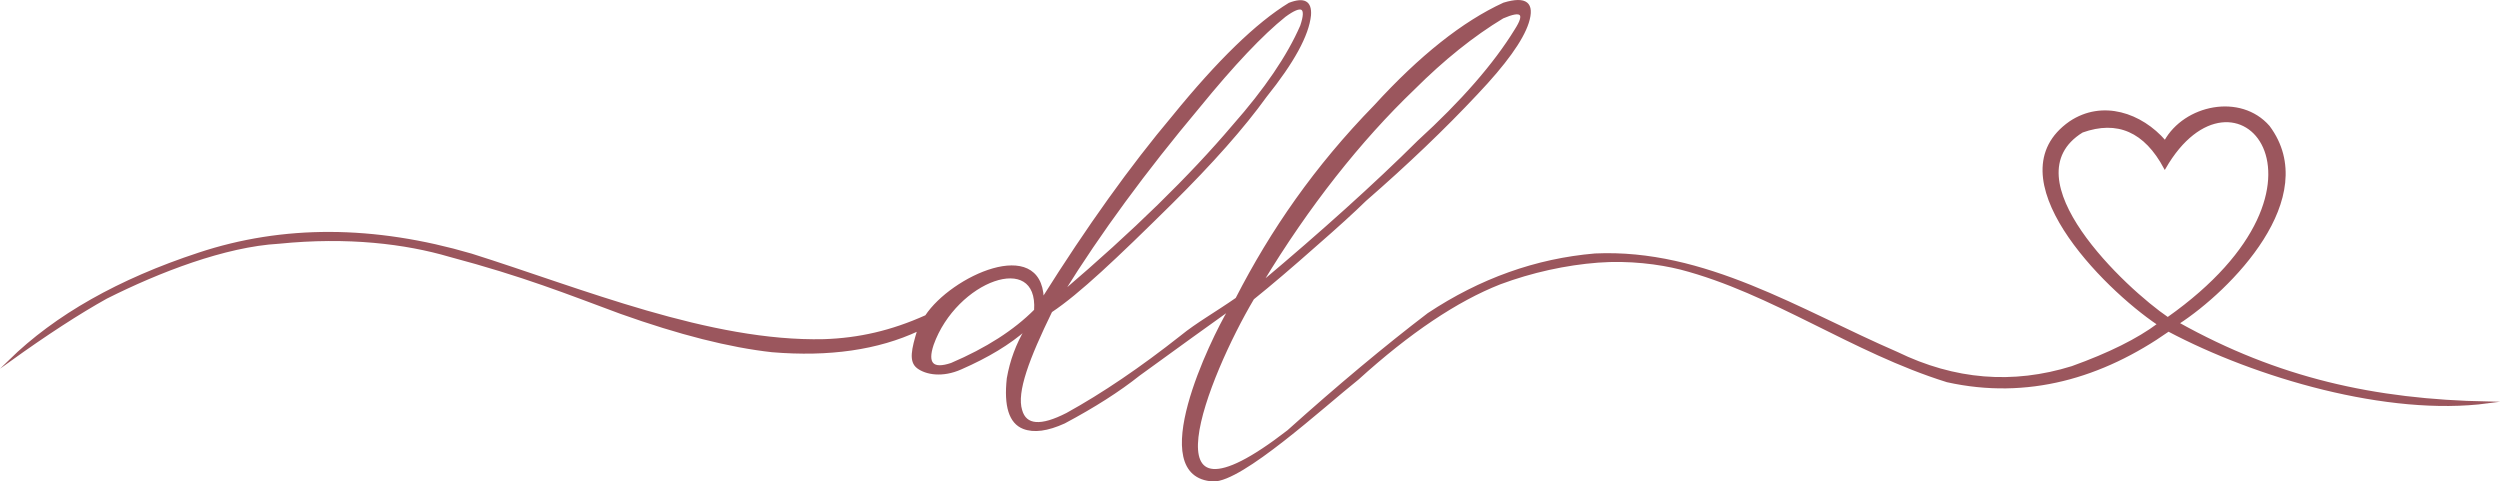 <?xml version="1.0" encoding="UTF-8"?>
<!DOCTYPE svg PUBLIC "-//W3C//DTD SVG 1.1//EN" "http://www.w3.org/Graphics/SVG/1.1/DTD/svg11.dtd">
<!-- Creator: CorelDRAW 2020 (64 Bit) -->
<svg xmlns="http://www.w3.org/2000/svg" xml:space="preserve" width="268.969mm" height="51.8mm" version="1.1" style="shape-rendering:geometricPrecision; text-rendering:geometricPrecision; image-rendering:optimizeQuality; fill-rule:evenodd; clip-rule:evenodd"
viewBox="0 0 26921.18 5184.63"
 xmlns:xlink="http://www.w3.org/1999/xlink"
 xmlns:xodm="http://www.corel.com/coreldraw/odm/2003">
 <defs>
  <style type="text/css">
   <![CDATA[
    .str0 {stroke:#9B565D;stroke-width:20.02;stroke-miterlimit:22.926}
    .fil0 {fill:#9B565D}
   ]]>
  </style>
 </defs>
 <g id="Camada_x0020_1">
  <path class="fil0 str0" d="M1148.48 3205.43c-299.39,166.7 -648.11,393.1 -1046.16,679.23 498.57,-486.62 1178.28,-871.5 2039.15,-1154.63 906.33,-300.26 1884.41,-296.74 2934.24,10.59 1186.13,373.72 2568.13,950.72 3797.58,921.59 375.92,-12.58 725.62,-91.68 1098.27,-259.18 277.82,-421.58 1229.36,-858.15 1258.65,-191.01 482.52,-768.3 950.39,-1421.54 1403.57,-1959.7 484.23,-595.4 900.88,-999.7 1249.97,-1212.9 159.74,-61.43 234.34,-19.94 223.79,124.47 -21.51,213.83 -180.82,505.59 -477.95,875.26 -238.69,331.32 -577.66,714.42 -1016.93,1149.34 -598.18,591.13 -997.18,968.95 -1292.33,1165.23 -244.98,502.31 -384.47,867.77 -323.09,1064.59 47.16,168.98 211.36,181.34 492.57,37.07 385.57,-212.7 796.93,-491.65 1234.08,-836.84 156.66,-128.62 382.74,-258.15 590.65,-403.19 377.71,-735.75 848.11,-1416.58 1490.87,-2075.55 487.5,-533.37 950.06,-900.59 1387.67,-1101.66 240.33,-72.93 326.84,-4.07 259.54,206.56 -60.23,186.72 -243.85,441.83 -550.83,765.33 -348.66,372.07 -748.54,754.31 -1199.64,1146.71 -124.84,122.53 -301.39,283.2 -529.65,481.97 -266.08,235.73 -492.06,428.18 -677.95,577.32 -491.22,828.62 -1231.44,2670.16 376.05,1424.75 542.6,-486.59 1045.76,-906.78 1509.5,-1260.57 562.69,-373.14 1161.19,-586.76 1795.5,-640.87 1180.84,-54.39 2203.94,605.8 3252.04,1059.29 618.75,301.11 1247.26,352.31 1885.55,153.6 399.87,-143.83 708.83,-297.43 926.89,-460.8 -586.94,-393.48 -1783.33,-1594.83 -948.07,-2176.85 348.21,-232.61 765.94,-89.96 1022.22,206.56 211.67,-382.69 811.65,-510.08 1117.56,-158.89 571.44,766.68 -423.92,1762.29 -974.55,2118.6 1072.69,598.5 2110.62,828.64 3331.48,852.73 -1077.31,142.27 -2497.42,-275.71 -3437.42,-773.29 -716.02,502.58 -1519.72,737.02 -2383.42,545.54 -1018.7,-316.84 -1882.29,-956.02 -2870.69,-1212.9 -230.59,-57.72 -554.31,-100.17 -888.27,-74.88 -348.87,26.41 -715.83,107.38 -1055.54,233.78 -467.43,183.67 -977.66,526.17 -1530.68,1027.52 -383.12,306.18 -1249.18,1101.09 -1557.39,1095.28 -745.27,-41.17 -13.78,-1528.76 169.71,-1836.79 -212.35,151.14 -535.44,384.19 -969.25,699.13 -214.61,171 -482.98,342.26 -805.07,513.76 -181.36,82.37 -327.9,101.79 -439.61,58.26 -145.92,-57.02 -202.42,-235.33 -169.48,-534.94 33.16,-189.64 98.48,-366.19 195.97,-529.65 -176.05,155.54 -409.09,296.78 -699.14,423.71 -202.6,90.56 -378.55,55.63 -466.09,-10.59 -87.54,-66.22 -57.49,-196.12 5.3,-402.53 -433.74,202.92 -958.09,278.83 -1573.06,227.75 -455.94,-50.17 -999.71,-187.88 -1631.32,-413.12 -577.57,-213.81 -1040.14,-400.96 -1843.17,-614.39 -472.53,-138.53 -1093.98,-215.71 -1836.11,-140.74 -581.99,32.89 -1293.21,308.67 -1855.53,590.94zm21273.36 -1787.54c380.7,-136.08 677.31,-5.43 889.81,391.94 747.74,-1302.67 2088.25,165.09 31.78,1615.43 -456.02,-308.97 -1732.63,-1504.55 -921.59,-2007.37zm-7150.28 105.92c-462.78,459.85 -1041.86,980.67 -1684.28,1520.1 498.52,-826.69 1061.72,-1536.42 1636.61,-2086.82 320.16,-319.44 639.72,-575.44 958.66,-767.99 205.85,-89.13 251.75,-44.99 137.7,132.42 -226.34,369.69 -575.91,770.45 -1048.71,1202.29zm-1991.47 -169.48c-463.51,546.59 -1074.37,1143.33 -1832.58,1790.21 396.65,-638.62 883.93,-1302.44 1461.83,-1991.48 372.52,-456.89 681.47,-783.51 926.89,-979.84 186.04,-136.07 244.3,-100.76 174.79,105.93 -141.78,325.43 -385.42,683.83 -730.92,1075.19zm-2134.48 1986.18c-221.25,222.76 -521.39,415.19 -900.4,577.31 -202.14,67.96 -269.22,-0.89 -201.26,-206.56 248.77,-697.93 1145.66,-1021.27 1101.66,-370.75z"/>
 </g>
</svg>
